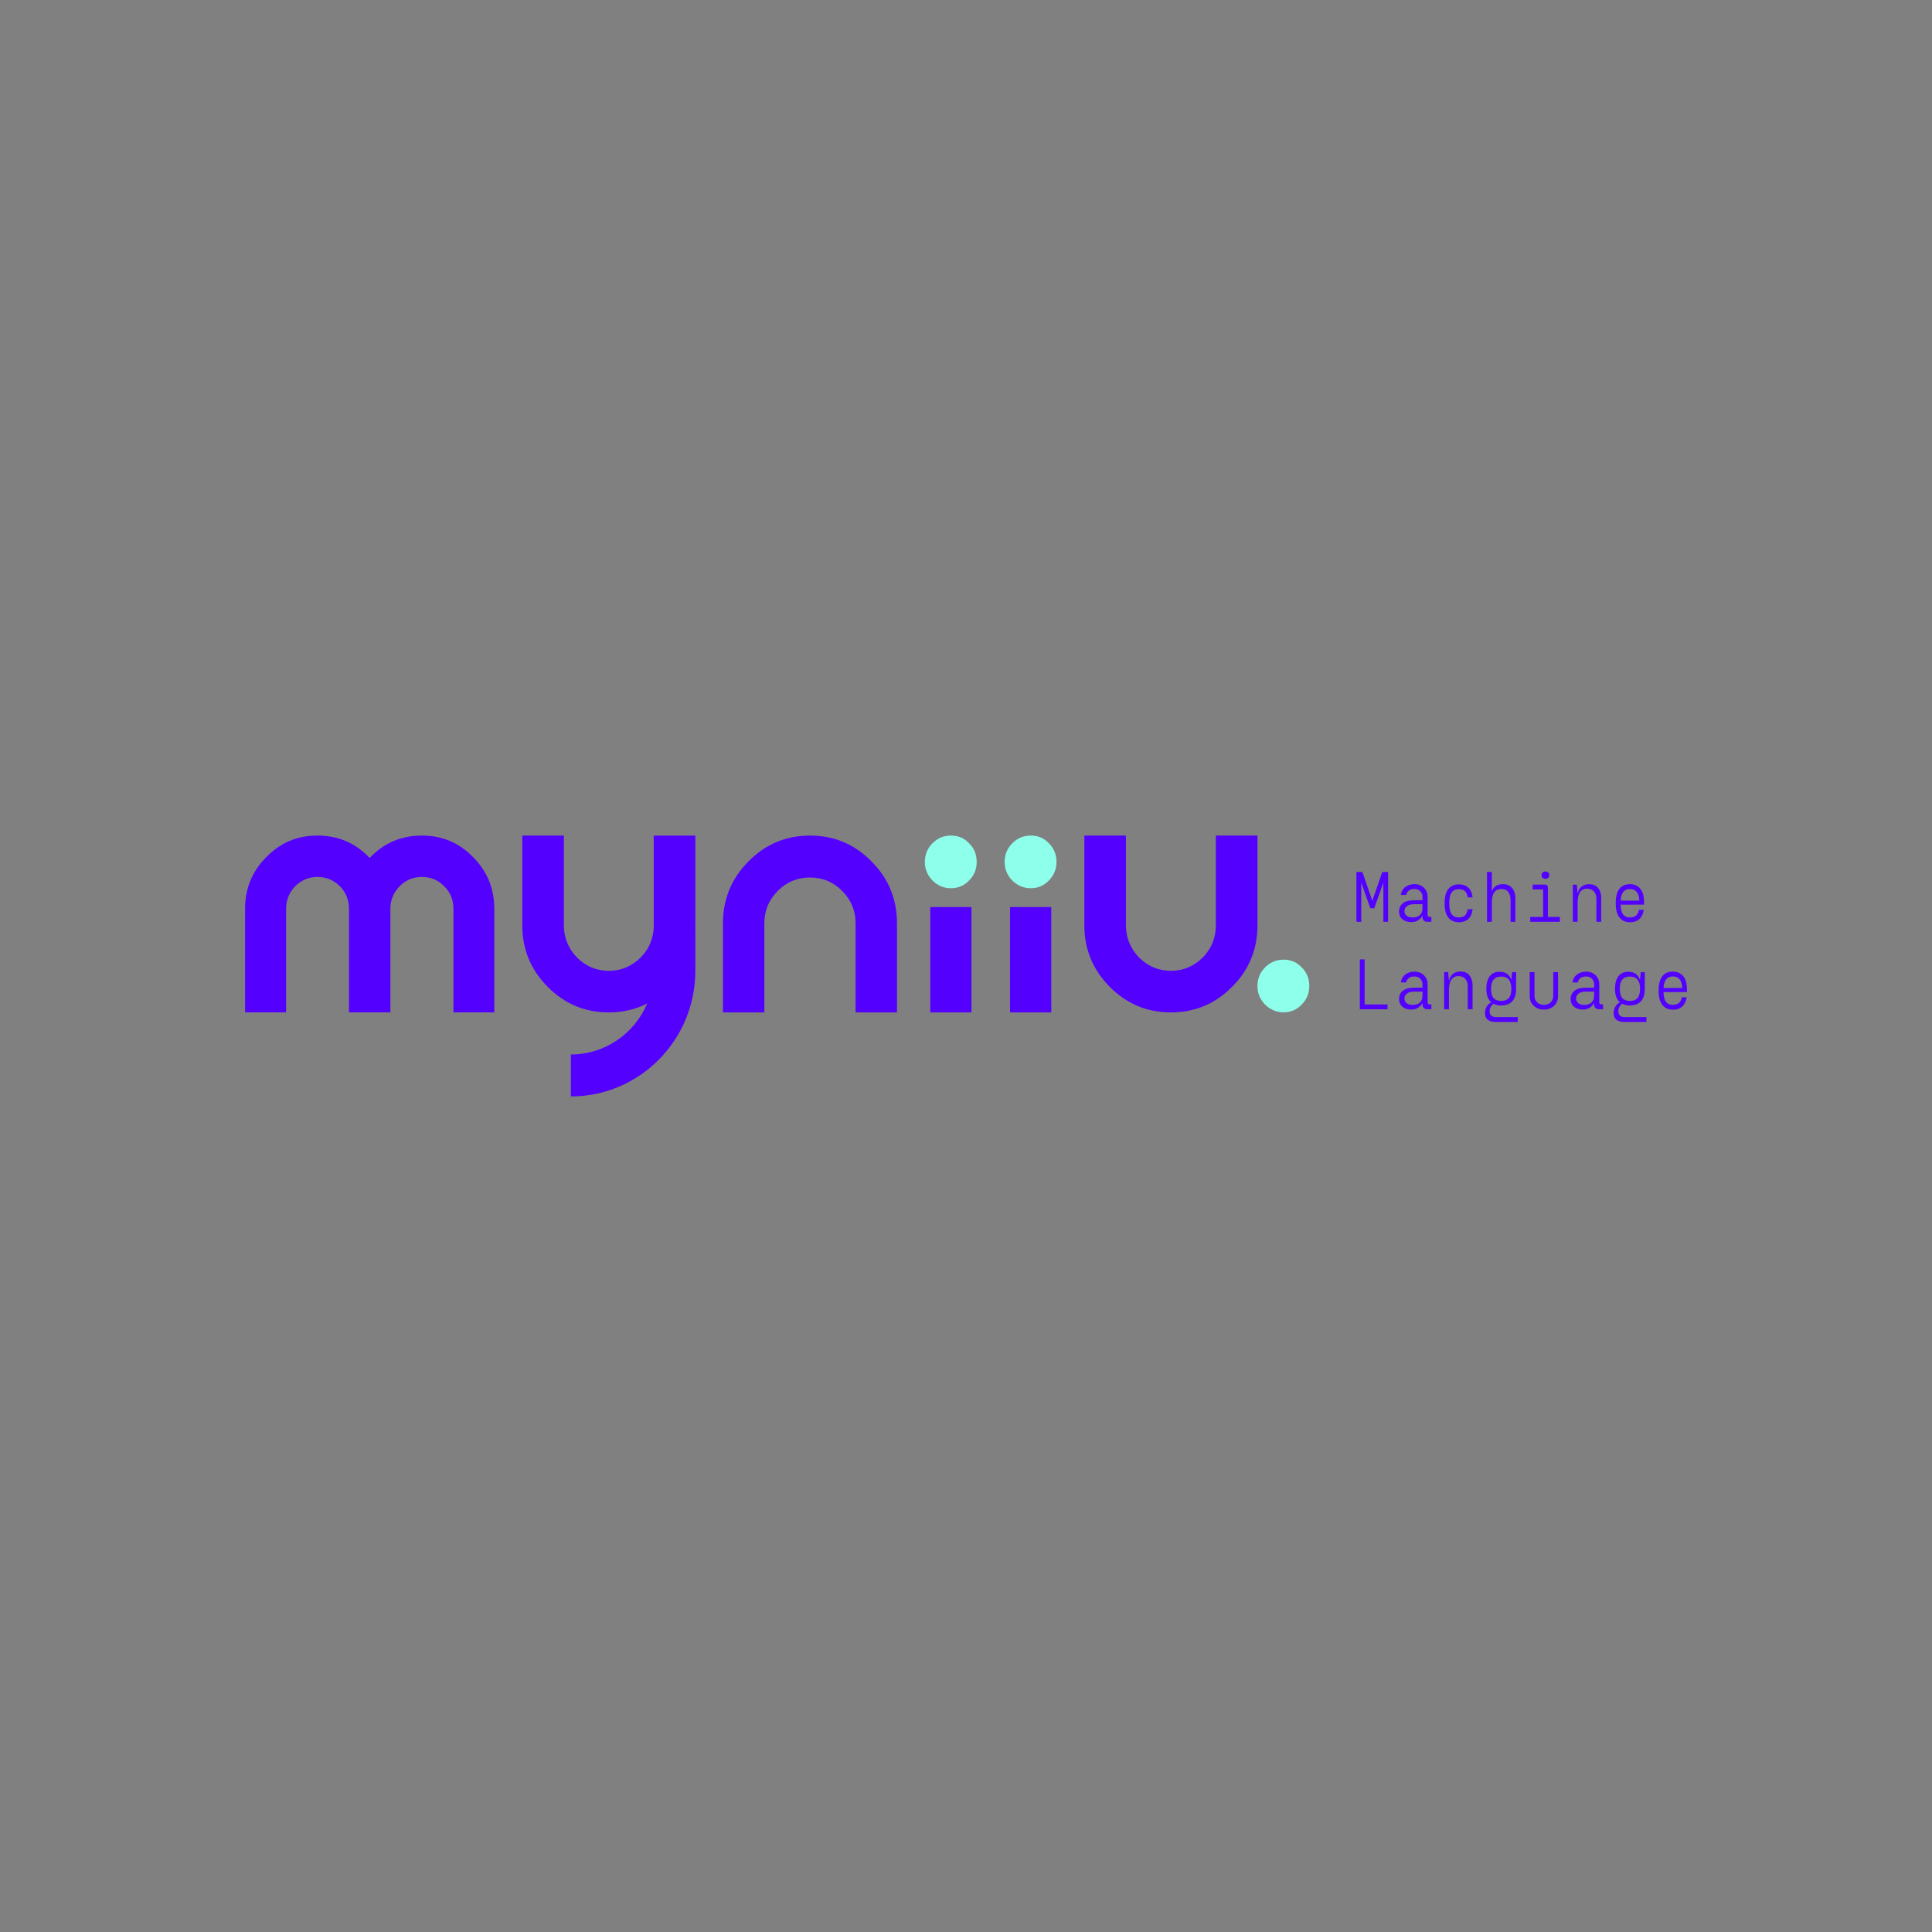 <?xml version="1.0" encoding="UTF-8"?>
<svg id="Capa_5" data-name="Capa 5" xmlns="http://www.w3.org/2000/svg" viewBox="0 0 1080 1080">
  <rect x="0" y="0" width="1080" height="1080" fill="#808080" stroke="none"/>
  <defs>
    <style>
      .cls-1 {
        fill: #8effea;
      }

      .cls-2 {
        fill: #5400ff;
      }
    </style>
  </defs>
  <path class="cls-2" d="M775.95,515.32h-2.64v-21.94l-5.07,14.34h-2.22l-5.08-14.37v21.98h-2.68v-27.87h3.34l5.53,16.09,5.56-16.09h3.27v27.87Z"/>
  <path class="cls-2" d="M793.71,511.57c.97-.91,1.46-2.1,1.46-3.68v-2.45h-4.48c-1.84,0-3.23,.35-4.17,1.09-.97,.74-1.42,1.65-1.42,2.73s.38,1.93,1.18,2.59c.77,.67,1.88,1.02,3.3,1.02,1.77,0,3.16-.46,4.14-1.33m6.43,3.75h-2.19c-1.88,0-2.78-.95-2.78-2.8v-.74c-.59,1.16-1.42,2.07-2.5,2.73s-2.33,.98-3.76,.98c-2.02,0-3.65-.53-4.93-1.58-1.29-1.05-1.91-2.49-1.91-4.35s.69-3.43,2.12-4.59c1.42-1.16,3.58-1.72,6.5-1.72h4.48v-1.86c0-1.3-.42-2.35-1.29-3.19-.87-.81-1.91-1.23-3.16-1.23-1.32,0-2.36,.28-3.16,.88-.76,.6-1.29,1.4-1.53,2.45h-2.96c.25-1.86,1.08-3.33,2.5-4.42,1.43-1.09,3.13-1.61,5.15-1.61,1.39,0,2.61,.28,3.72,.88,1.11,.6,1.98,1.4,2.61,2.49,.66,1.09,.97,2.31,.97,3.72v10.02c0,.81,.38,1.19,1.18,1.19h.94v2.73Z"/>
  <path class="cls-2" d="M809.66,512.94c-1.42-1.72-2.12-4.38-2.12-7.99s.7-6.31,2.12-8.03c1.43-1.72,3.37-2.56,5.91-2.56,2.09,0,3.82,.6,5.18,1.79,1.36,1.19,2.19,3.01,2.44,5.5h-2.75c-.24-1.61-.77-2.8-1.56-3.51-.8-.74-1.91-1.09-3.34-1.09-1.77,0-3.13,.6-4.03,1.79-.9,1.19-1.36,3.22-1.36,6.13s.45,4.91,1.36,6.1c.9,1.19,2.22,1.79,4.03,1.79,1.43,0,2.54-.35,3.34-1.09,.8-.74,1.32-1.93,1.56-3.54h2.75c-.28,2.49-1.08,4.31-2.44,5.5-1.35,1.19-3.09,1.82-5.18,1.82-2.54,0-4.52-.88-5.91-2.59"/>
  <path class="cls-2" d="M845.26,496.4c1.21,1.4,1.84,3.29,1.84,5.61v13.32h-2.68v-11.85c0-2.21-.45-3.82-1.32-4.91-.91-1.09-2.12-1.61-3.72-1.61-1.81,0-3.16,.6-4.06,1.82-.91,1.19-1.39,3.26-1.39,6.13v10.41h-2.68v-27.87h2.68v10.87c.59-1.51,1.39-2.56,2.4-3.15,1.01-.6,2.33-.91,3.96-.91,2.08,0,3.72,.7,4.93,2.1"/>
  <path class="cls-2" d="M862.36,490.75c-.42-.35-.59-.84-.59-1.51s.21-1.19,.59-1.54c.38-.35,.9-.53,1.56-.53s1.11,.18,1.53,.53c.42,.35,.59,.84,.59,1.51s-.21,1.16-.59,1.51c-.42,.35-.9,.53-1.53,.53s-1.15-.18-1.53-.53m9.56,24.57h-16.54v-2.7h7.19v-15.39h-5.84v-2.7h7.09c.41,0,.73,.14,1.01,.42,.28,.28,.42,.6,.42,1.02v16.65h6.71v2.7h-.03Z"/>
  <path class="cls-2" d="M893.36,496.4c1.18,1.44,1.74,3.26,1.74,5.47v13.42h-2.71v-12.79c0-1.79-.45-3.19-1.39-4.21-.94-1.02-2.19-1.51-3.79-1.51-3.54,0-5.32,2.66-5.32,7.96v10.55h-2.68v-20.75h2.26l.41,4.94c.87-3.47,3.02-5.22,6.47-5.22,2.16,0,3.82,.7,5.01,2.14Z"/>
  <path class="cls-2" d="M907.51,498.46c-.87,1.02-1.39,2.66-1.57,4.98h10.46c-.11-2.28-.63-3.93-1.53-4.94-.91-1.02-2.16-1.54-3.72-1.54s-2.78,.49-3.65,1.51Zm-1.6,7.29c.11,2.59,.59,4.42,1.46,5.5,.87,1.09,2.12,1.61,3.72,1.61,2.92,0,4.59-1.4,5.08-4.24h2.74c-.42,2.35-1.29,4.07-2.61,5.22-1.32,1.16-3.02,1.72-5.11,1.72-2.5,0-4.45-.88-5.87-2.63-1.43-1.75-2.12-4.42-2.12-8.03s.69-6.31,2.08-8.06c1.39-1.75,3.34-2.59,5.81-2.59s4.38,.84,5.81,2.52c1.43,1.68,2.12,4.21,2.12,7.54v1.4h-2.43l-10.74,.03h.07Z"/>
  <path class="cls-2" d="M762.84,536.32v25.17h12.79v2.7h-15.47v-27.87h2.68Z"/>
  <path class="cls-2" d="M793.71,560.44c.97-.91,1.46-2.1,1.46-3.68v-2.45h-4.48c-1.84,0-3.23,.35-4.17,1.09-.97,.74-1.42,1.65-1.42,2.73s.38,1.93,1.18,2.59c.77,.67,1.88,1.02,3.3,1.02,1.77,0,3.16-.46,4.14-1.33m6.43,3.75h-2.19c-1.88,0-2.78-.95-2.78-2.8v-.74c-.59,1.16-1.42,2.07-2.5,2.73-1.08,.67-2.33,1.02-3.76,1.02-2.02,0-3.65-.53-4.93-1.58-1.25-1.05-1.91-2.49-1.91-4.35s.69-3.43,2.12-4.59c1.42-1.16,3.58-1.72,6.5-1.72h4.48v-1.86c0-1.3-.42-2.35-1.29-3.19-.87-.81-1.91-1.23-3.16-1.23-1.32,0-2.36,.28-3.16,.88-.76,.6-1.29,1.4-1.53,2.45h-2.96c.25-1.86,1.08-3.33,2.5-4.42,1.43-1.09,3.13-1.61,5.15-1.61,1.39,0,2.61,.28,3.72,.88,1.11,.6,1.98,1.44,2.61,2.49,.66,1.09,.97,2.31,.97,3.72v10.02c0,.81,.38,1.19,1.18,1.19h.94v2.7Z"/>
  <path class="cls-2" d="M821.41,545.26c1.18,1.44,1.77,3.26,1.77,5.47v13.42h-2.71v-12.79c0-1.79-.45-3.19-1.39-4.21-.94-1.02-2.19-1.51-3.79-1.51-3.54,0-5.32,2.66-5.32,7.96v10.55h-2.68v-20.79h2.26l.42,4.94c.87-3.47,3.02-5.22,6.47-5.22,2.16,0,3.82,.7,5.01,2.14"/>
  <path class="cls-2" d="M834.93,547.61c-.97,1.12-1.43,2.87-1.43,5.22s.49,4.07,1.43,5.12c.94,1.05,2.36,1.58,4.24,1.58s3.3-.53,4.24-1.61,1.43-2.84,1.43-5.26c0-2.28-.49-4-1.46-5.08-.97-1.12-2.36-1.68-4.21-1.68s-3.27,.56-4.2,1.68m13.42,23.69h-12.65c-1.74,0-3.1-.42-4.1-1.23-1.01-.81-1.53-2.07-1.53-3.79,0-1.26,.31-2.42,.94-3.51,.63-1.09,1.49-1.93,2.57-2.45-1.84-1.61-2.75-4.1-2.75-7.47,0-3.12,.66-5.5,1.95-7.15,1.29-1.65,3.09-2.45,5.46-2.45,3.34,0,5.53,1.51,6.57,4.52l.41-4.31h2.26v9.25c0,3.19-.73,5.54-2.19,7.08-1.46,1.54-3.51,2.31-6.15,2.31-1.74,0-3.16-.32-4.31-.95-.7,.49-1.25,1.09-1.6,1.82-.38,.74-.55,1.47-.55,2.24,0,1.12,.31,2,.9,2.56,.59,.56,1.53,.84,2.78,.84h12.03v2.73l-.03-.07Z"/>
  <path class="cls-2" d="M858.95,563.41c-1.18-.67-2.12-1.54-2.82-2.66-.66-1.12-1.01-2.38-1.01-3.72v-13.6h2.68v13.11c0,1.58,.49,2.84,1.42,3.75,.94,.95,2.23,1.4,3.82,1.4s2.88-.46,3.82-1.4c.94-.95,1.42-2.17,1.42-3.75v-13.11h2.68v13.6c0,1.37-.35,2.59-1.01,3.72-.66,1.12-1.6,2-2.82,2.66-1.18,.67-2.57,.98-4.1,.98s-2.88-.32-4.1-.98Z"/>
  <path class="cls-2" d="M889.65,560.44c.97-.91,1.46-2.1,1.46-3.68v-2.45h-4.48c-1.84,0-3.23,.35-4.17,1.09-.97,.74-1.42,1.65-1.42,2.73s.38,1.93,1.18,2.59c.77,.67,1.88,1.02,3.3,1.02,1.78,0,3.16-.46,4.14-1.33m6.43,3.75h-2.19c-1.84,0-2.78-.95-2.78-2.8v-.74c-.59,1.16-1.42,2.07-2.5,2.73-1.08,.67-2.33,1.02-3.76,1.02-2.02,0-3.65-.53-4.93-1.58-1.25-1.05-1.91-2.49-1.91-4.35s.69-3.43,2.12-4.59c1.42-1.16,3.58-1.72,6.5-1.72h4.48v-1.86c0-1.3-.42-2.35-1.29-3.19-.87-.81-1.91-1.23-3.16-1.23-1.32,0-2.36,.28-3.16,.88-.76,.6-1.29,1.4-1.53,2.45h-2.95c.24-1.86,1.07-3.33,2.5-4.42,1.43-1.09,3.13-1.61,5.15-1.61,1.39,0,2.61,.28,3.72,.88,1.11,.6,1.98,1.44,2.64,2.49,.66,1.09,.97,2.31,.97,3.72v10.02c0,.81,.38,1.19,1.18,1.19h.94v2.7h-.03Z"/>
  <path class="cls-2" d="M906.89,547.61c-.97,1.12-1.42,2.87-1.42,5.22s.49,4.07,1.42,5.12c.94,1.05,2.36,1.58,4.24,1.58s3.3-.53,4.24-1.61c.94-1.09,1.43-2.84,1.43-5.26,0-2.28-.49-4-1.46-5.08-.97-1.12-2.36-1.68-4.2-1.68s-3.27,.56-4.21,1.68m13.42,23.69h-12.65c-1.74,0-3.09-.42-4.14-1.23-1.04-.81-1.53-2.07-1.53-3.79,0-1.26,.31-2.42,.94-3.51,.63-1.09,1.49-1.93,2.57-2.45-1.84-1.61-2.75-4.1-2.75-7.47,0-3.12,.66-5.5,1.95-7.15,1.29-1.65,3.09-2.45,5.46-2.45,3.34,0,5.53,1.51,6.57,4.52l.42-4.31h2.26v9.25c0,3.19-.73,5.54-2.19,7.08-1.46,1.54-3.51,2.31-6.15,2.31-1.74,0-3.16-.32-4.31-.95-.7,.49-1.25,1.09-1.6,1.82-.38,.74-.55,1.47-.55,2.24,0,1.12,.31,2,.9,2.56,.59,.56,1.53,.84,2.78,.84h12.03v2.66Z"/>
  <path class="cls-2" d="M931.49,547.33c-.87,1.02-1.39,2.66-1.56,4.98h10.46c-.1-2.28-.63-3.93-1.53-4.94-.9-1.02-2.16-1.54-3.72-1.54s-2.78,.49-3.65,1.51Zm-1.6,7.29c.1,2.59,.59,4.42,1.46,5.5,.87,1.09,2.12,1.61,3.72,1.61,2.92,0,4.59-1.4,5.07-4.24h2.75c-.42,2.35-1.29,4.07-2.61,5.22-1.32,1.16-3.02,1.72-5.11,1.72-2.5,0-4.45-.88-5.87-2.63-1.42-1.75-2.12-4.42-2.12-8.03s.7-6.31,2.09-8.06c1.39-1.75,3.34-2.59,5.81-2.59s4.38,.84,5.81,2.52c1.42,1.68,2.12,4.21,2.12,7.54v1.4h-2.43l-10.74,.03h.07Z"/>
  <path class="cls-1" d="M576.19,467.09c-3.96,0-7.4,1.37-10.32,4.31-2.82,2.84-4.27,6.31-4.27,10.41s1.46,7.47,4.27,10.41c2.92,2.84,6.36,4.31,10.32,4.31s7.4-1.47,10.12-4.31c2.92-2.94,4.27-6.41,4.27-10.41s-1.35-7.57-4.27-10.41c-2.71-2.94-6.15-4.31-10.12-4.31Z"/>
  <path class="cls-1" d="M727.63,540.77c-2.71-2.94-6.15-4.31-10.11-4.31s-7.4,1.37-10.32,4.31c-2.82,2.84-4.28,6.31-4.28,10.41s1.46,7.47,4.28,10.41c2.92,2.84,6.36,4.31,10.32,4.31s7.4-1.47,10.11-4.31c2.92-2.94,4.28-6.41,4.28-10.41s-1.35-7.57-4.28-10.41Z"/>
  <path class="cls-1" d="M531.59,467.09c-3.96,0-7.4,1.37-10.32,4.31-2.82,2.84-4.27,6.31-4.27,10.41s1.46,7.47,4.27,10.41c2.92,2.84,6.36,4.31,10.32,4.31s7.4-1.47,10.12-4.31c2.92-2.94,4.27-6.41,4.27-10.41s-1.35-7.57-4.27-10.41c-2.71-2.94-6.15-4.31-10.12-4.31Z"/>
  <path class="cls-2" d="M235.82,467.09c-11.47,0-21.17,4.1-29.2,12.51-7.89-8.41-17.69-12.51-29.16-12.51s-20.65,4-28.57,11.99c-7.93,7.99-11.89,17.56-11.89,28.92v57.91h22.94v-57.91c0-4.94,1.77-9.15,5.11-12.62,3.55-3.47,7.61-5.15,12.41-5.15s9.07,1.68,12.51,5.15c3.44,3.47,5.11,7.68,5.11,12.62v57.91h23.15v-57.91c0-4.94,1.77-9.15,5.21-12.62,3.44-3.47,7.61-5.15,12.41-5.15s9.07,1.68,12.41,5.15c3.55,3.47,5.21,7.68,5.21,12.62v57.91h22.84v-57.91c0-11.36-3.96-20.93-11.89-28.92-7.82-7.99-17.31-11.99-28.57-11.99"/>
  <path class="cls-2" d="M452.82,467.09c-13.35,0-24.82,4.73-34.41,14.41-9.49,9.57-14.29,21.14-14.29,34.7v49.74h23.15v-49.74c0-7.15,2.5-13.14,7.51-18.19,5.01-5.05,11.05-7.47,18.04-7.47s12.93,2.42,17.94,7.47c5.01,5.05,7.51,11.04,7.51,18.19v49.74h23.15v-49.74c0-13.57-4.69-25.13-14.29-34.7-9.49-9.67-20.96-14.41-34.31-14.41Z"/>
  <path class="cls-2" d="M543.06,507.05h-23.04v58.89h23.04v-58.89Z"/>
  <path class="cls-2" d="M587.66,507.05h-23.04v58.89h23.04v-58.89Z"/>
  <path class="cls-2" d="M702.92,467.09h-23.25v50.16c0,6.94-2.4,12.93-7.3,17.98-5.01,4.94-10.95,7.47-17.83,7.47s-12.83-2.52-17.83-7.47c-4.8-5.05-7.3-11.04-7.3-17.98v-50.16h-23.25v50.16c0,13.46,4.8,24.92,14.18,34.39,9.39,9.46,20.75,14.3,34.1,14.3h.21c13.35,0,24.71-4.84,34.1-14.3,9.49-9.46,14.18-20.93,14.18-34.39v-50.16Z"/>
  <path class="cls-2" d="M365.47,517.25c0,6.94-2.4,12.93-7.3,17.98-5.01,4.94-10.95,7.47-17.83,7.47s-12.83-2.52-17.83-7.47c-4.8-5.05-7.3-11.04-7.3-17.98v-50.16h-23.25v50.16c0,13.46,4.8,24.92,14.18,34.39,9.39,9.46,20.75,14.3,34.1,14.3h.21c7.82,0,14.91-1.72,21.34-4.98-7.06,16.72-23.53,28.5-42.65,28.5v23.45c38.37,0,69.55-31.48,69.55-70.14v-23.76h-.07c0-.56,.07-1.12,.07-1.72v-50.19h-23.25v50.16h.03Z"/>
</svg>